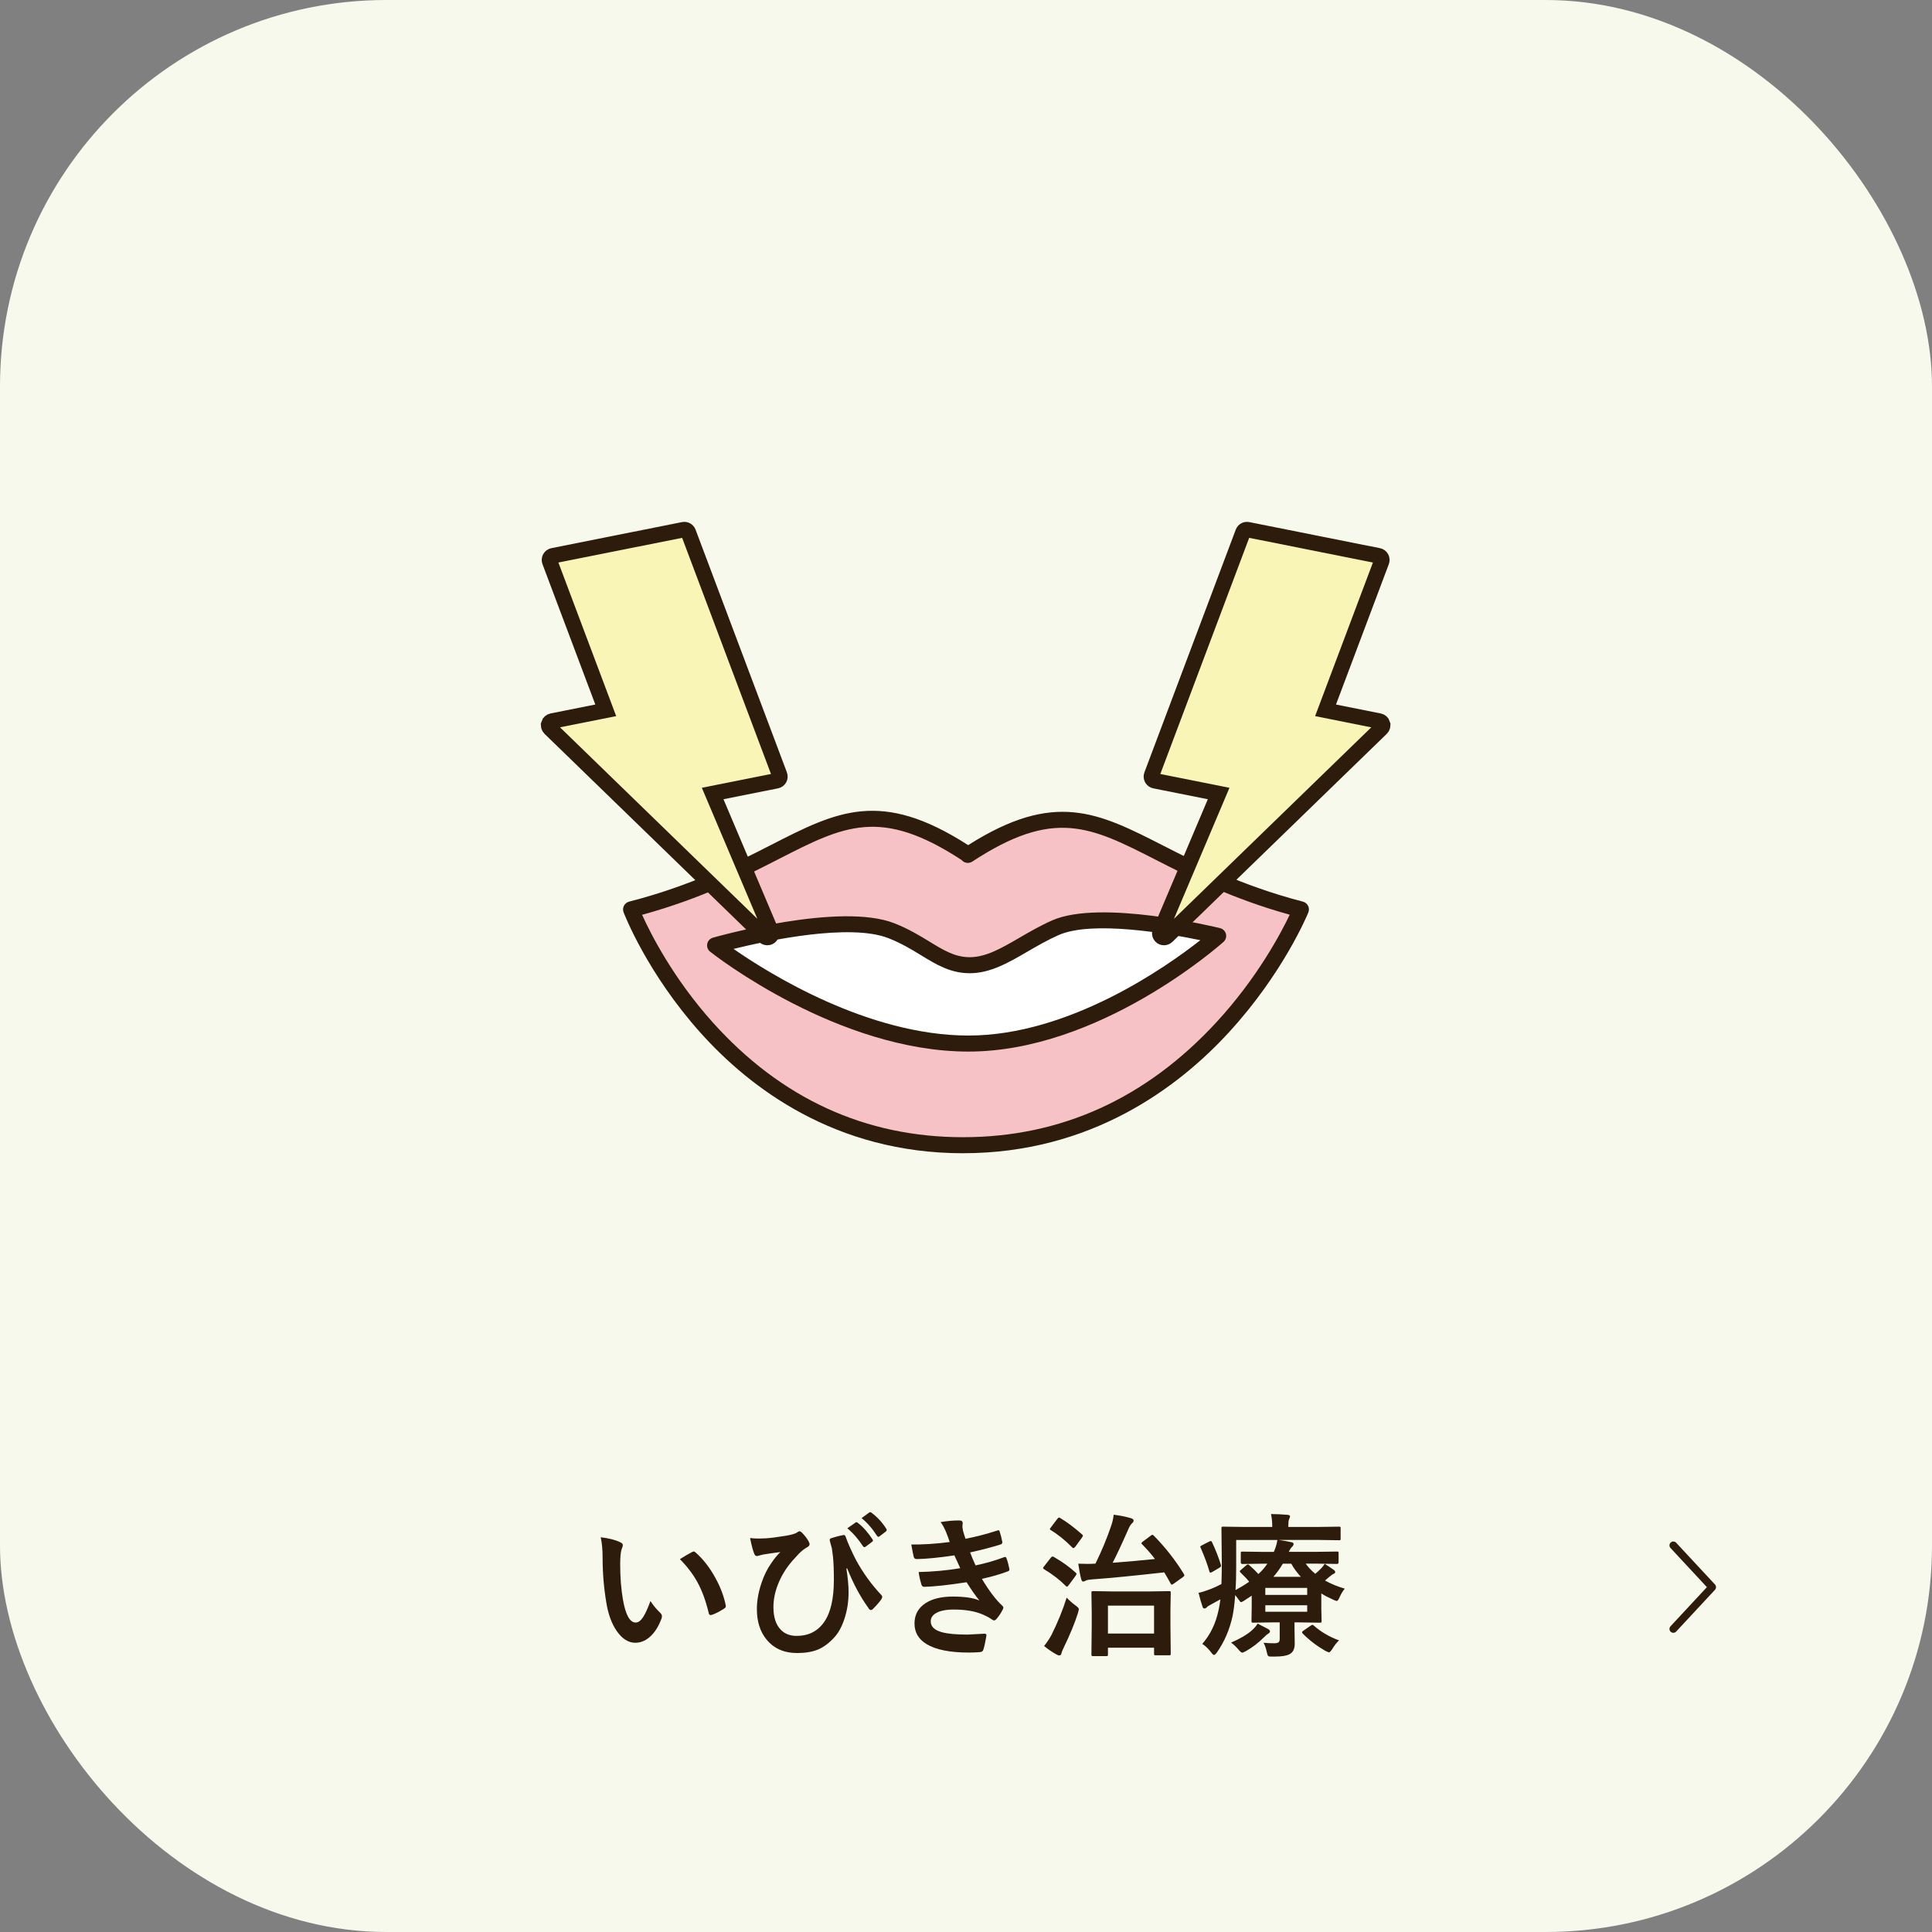 <?xml version="1.0" encoding="UTF-8"?>
<svg id="_レイヤー_1" data-name="レイヤー_1" xmlns="http://www.w3.org/2000/svg" version="1.1" viewBox="0 0 250 250">
  <rect x="0" y="0" width="250" height="250" fill="#808080" stroke="none"/>
  <!-- Generator: Adobe Illustrator 29.1.0, SVG Export Plug-In . SVG Version: 2.1.0 Build 142)  -->
  <defs>
    <style>
      .st0 {
        fill: #2d1c0b;
      }

      .st1 {
        fill: #fff;
      }

      .st2 {
        fill: #f6c2c6;
      }

      .st3 {
        fill: #f7f9ed;
      }

      .st4 {
        fill: none;
        stroke-linecap: round;
        stroke-linejoin: round;
      }

      .st4, .st5 {
        stroke: #2d1c0b;
      }

      .st5 {
        fill: #f8f5b7;
        stroke-miterlimit: 10;
        stroke-width: 2px;
      }
    </style>
  </defs>
  <rect class="st3" width="250" height="250" rx="50" ry="50"/>
  <polyline class="st4" points="216.528 210.783 221.554 205.376 216.528 199.969"/>
  <g>
    <g>
      <path class="st2" d="M125.237,110.624c17.07-11.19,20.121,1.066,43.102,7.055,0,0-12.443,30.512-43.724,30.512-31.281,0-42.954-30.512-42.954-30.512,23.278-5.989,26.335-18.405,43.398-7.224"/>
      <path class="st0" d="M124.615,149.229c-16.542,0-27.609-8.484-33.981-15.602-6.877-7.682-9.82-15.259-9.942-15.578-.106-.276-.088-.584.047-.847.136-.263.377-.455.663-.529,8.101-2.084,13.798-4.998,18.376-7.339,8.525-4.36,14.186-7.256,25.502.026,11.197-7.11,16.834-4.232,25.288.086,4.504,2.3,10.11,5.163,18.033,7.228.289.076.532.272.666.539.134.267.146.58.033.856-.13.319-3.263,7.89-10.329,15.567-6.547,7.113-17.821,15.591-34.356,15.591ZM83.086,118.374c1.055,2.338,3.974,8.165,9.142,13.923,8.849,9.859,19.745,14.857,32.387,14.857,12.648,0,23.677-5.003,32.781-14.869,5.31-5.754,8.376-11.576,9.494-13.921-7.516-2.089-12.899-4.838-17.266-7.069-8.524-4.354-13.219-6.751-23.818.197-.444.291-1.03.197-1.363-.2-10.505-6.867-15.202-4.465-23.719-.109-4.448,2.275-9.932,5.079-17.637,7.192Z"/>
    </g>
    <g>
      <path class="st1" d="M125.482,124.898c3.646,0,6.747-2.925,11.072-4.843,6.003-2.662,21.077,1.054,21.077,1.054,0,0-15.632,13.928-32.306,13.928-16.675,0-32.791-12.701-32.791-12.701,0,0,16.008-4.563,22.811-1.901,4.413,1.726,6.492,4.463,10.138,4.463Z"/>
      <path class="st0" d="M125.324,136.074c-16.841,0-32.764-12.396-33.433-12.924-.306-.241-.451-.633-.376-1.016.075-.382.359-.69.734-.797.667-.19,16.425-4.627,23.473-1.869,1.838.719,3.286,1.602,4.562,2.382,1.839,1.123,3.292,2.01,5.198,2.01,2.103,0,4.105-1.163,6.422-2.51,1.317-.765,2.679-1.557,4.229-2.244,6.255-2.773,21.116.84,21.745.995.374.092.666.384.759.758.093.374-.029.768-.317,1.024-.65.579-16.121,14.191-32.997,14.191ZM94.919,122.788c4.566,3.174,17.41,11.211,30.405,11.211,13.043,0,25.633-8.906,30.001-12.339-4.261-.884-14.011-2.581-18.351-.657-1.447.641-2.759,1.404-4.027,2.141-2.47,1.435-4.803,2.791-7.465,2.791-2.489,0-4.33-1.124-6.279-2.313-1.263-.771-2.568-1.568-4.237-2.221-4.988-1.951-15.546.282-20.047,1.387Z"/>
    </g>
  </g>
  <path class="st5" d="M178.9,93.686c-.058-.196-.219-.343-.419-.383l-6.955-1.388,7.251-19.27c.057-.151.044-.319-.034-.46-.078-.141-.214-.24-.373-.272l-16.907-3.373c-.264-.053-.526.093-.621.345l-11.82,31.414c-.057.151-.044.319.034.46.078.141.214.24.373.272l8.264,1.649-7.576,17.878c-.102.24-.02.519.195.667.062.043.132.071.202.085.173.034.357-.015.49-.144l27.752-26.93c.146-.142.202-.353.144-.549Z"/>
  <path class="st5" d="M71.01,93.686c.058-.196.219-.343.419-.383l6.955-1.388-7.251-19.27c-.057-.151-.044-.319.034-.46.078-.141.214-.24.373-.272l16.907-3.373c.264-.053.526.093.621.345l11.82,31.414c.057.151.044.319-.034.46-.078.141-.214.24-.373.272l-8.264,1.649,7.576,17.878c.102.24.02.519-.195.667-.062.043-.132.071-.202.085-.173.034-.357-.015-.49-.144l-27.752-26.93c-.146-.142-.202-.353-.144-.549Z"/>
  <g>
    <path class="st0" d="M77.734,198.921c1.087.13,1.934.348,2.539.654.215.098.322.218.322.361,0,.117-.056.303-.166.557-.117.365-.176,1.019-.176,1.963,0,1.66.12,3.18.361,4.561.345,1.959.892,2.939,1.641,2.939.339,0,.661-.234.967-.703.273-.417.589-1.11.947-2.08.339.534.765,1.048,1.279,1.543.137.124.205.267.205.43,0,.091-.02.195-.059.312-.403,1.074-.931,1.881-1.582,2.422-.554.462-1.159.693-1.816.693-.886,0-1.683-.508-2.393-1.523-.657-.951-1.106-2.181-1.348-3.691-.319-1.901-.479-3.841-.479-5.82,0-1.009-.081-1.881-.244-2.617ZM87.978,201.753c.657-.417,1.182-.723,1.572-.918.11-.052.186-.078.225-.078.065,0,.137.039.215.117.983.853,1.846,1.959,2.588,3.32.657,1.191,1.101,2.367,1.328,3.525.013.045.02.084.02.117,0,.117-.078.225-.234.322-.586.377-1.106.645-1.562.801-.065.02-.124.029-.176.029-.13,0-.212-.084-.244-.254-.371-1.569-.862-2.91-1.475-4.023-.573-1.035-1.325-2.021-2.256-2.959Z"/>
    <path class="st0" d="M97.064,199.019c.325.045.693.068,1.104.068.261,0,.579-.01.957-.029.645-.045,1.517-.16,2.617-.342.742-.13,1.208-.27,1.396-.42.149-.104.257-.156.322-.156.078,0,.173.052.283.156.358.358.638.713.84,1.064.117.195.176.348.176.459,0,.15-.107.283-.322.4-.352.189-.713.472-1.084.85-.046.045-.315.342-.811.889-.833.957-1.465,1.996-1.895,3.115-.378.977-.566,1.94-.566,2.891,0,1.309.322,2.289.967,2.939.515.521,1.191.781,2.031.781,1.556,0,2.751-.609,3.584-1.826.827-1.191,1.24-3.004,1.24-5.439,0-1.237-.039-2.236-.117-2.998-.032-.312-.078-.661-.137-1.045-.104-.391-.179-.664-.225-.82-.039-.13-.059-.228-.059-.293,0-.111.088-.192.264-.244.566-.182,1.064-.309,1.494-.381.02-.006.039-.01.059-.01.117,0,.198.075.244.225.306.859.752,1.862,1.338,3.008.925,1.693,2.019,3.203,3.281,4.531.078.084.117.172.117.264,0,.072-.046.179-.137.322-.247.352-.615.771-1.104,1.26-.065.065-.137.098-.215.098-.137,0-.244-.082-.322-.244-1.067-1.478-1.989-3.197-2.764-5.156l-.098.039c.188,1.178.283,2.201.283,3.066,0,1.211-.179,2.357-.537,3.438-.319.977-.739,1.758-1.26,2.344-.703.788-1.442,1.338-2.217,1.65-.723.286-1.604.43-2.646.43-1.68,0-2.998-.583-3.955-1.748-.833-1.016-1.25-2.328-1.25-3.936,0-1.074.198-2.201.596-3.379.332-.99.749-1.836,1.25-2.539.384-.586.781-1.074,1.191-1.465-.039.006-.407.055-1.104.146-.423.059-.801.117-1.133.176-.11.02-.276.062-.498.127-.149.045-.251.068-.303.068-.149,0-.264-.101-.342-.303-.183-.462-.361-1.139-.537-2.031ZM109.642,197.759l1.064-.742c.039-.033.078-.049.117-.049.052,0,.11.029.176.088.684.527,1.318,1.24,1.904,2.139.039.059.059.107.059.146,0,.065-.039.124-.117.176l-.84.625c-.059.039-.11.059-.156.059-.065,0-.127-.042-.186-.127-.618-.944-1.292-1.715-2.021-2.314ZM111.488,196.441l.996-.723c.046-.033.09-.049.132-.049.043,0,.1.029.171.088.769.58,1.399,1.266,1.895,2.061.039.059.059.114.059.166,0,.072-.039.137-.117.195l-.801.615c-.059.045-.11.068-.156.068-.065,0-.127-.042-.186-.127-.56-.892-1.224-1.657-1.992-2.295Z"/>
    <path class="st0" d="M122.896,199.536c-.176-.508-.335-.941-.479-1.299-.222-.527-.456-.954-.703-1.279.84-.143,1.647-.215,2.422-.215.293,0,.439.121.439.361l-.039.381c0,.104.026.303.078.596.104.371.212.716.322,1.035,1.328-.254,2.688-.605,4.082-1.055.071-.033.127-.049.166-.049.078,0,.134.049.166.146.137.417.251.863.342,1.338.007.026.01.049.01.068,0,.15-.081.248-.244.293-1.113.352-2.422.693-3.926,1.025.188.508.423,1.068.703,1.68,1.309-.273,2.522-.622,3.643-1.045.071-.033.13-.049.176-.049.085,0,.146.059.186.176.124.306.244.746.361,1.318.013.059.02.107.02.146,0,.091-.062.163-.186.215-1.028.391-2.155.716-3.379.977.931,1.556,1.804,2.708,2.617,3.457.11.098.166.186.166.264,0,.052-.022.124-.068.215-.195.417-.469.833-.82,1.25-.11.13-.215.195-.312.195-.071,0-.166-.039-.283-.117-.228-.182-.622-.397-1.182-.645-.989-.43-2.243-.645-3.76-.645-.996,0-1.761.153-2.295.459-.456.267-.684.622-.684,1.064,0,.664.466,1.129,1.396,1.396.749.215,1.872.322,3.369.322.007,0,.739-.039,2.197-.117.163,0,.244.068.244.205v.059c-.13.794-.264,1.399-.4,1.816-.059.182-.198.283-.42.303-.462.039-.944.059-1.445.059-2.454,0-4.28-.365-5.479-1.094-1.042-.631-1.562-1.52-1.562-2.666,0-1.152.495-2.041,1.484-2.666.872-.547,2.031-.82,3.477-.82,1.511,0,2.656.169,3.438.508-.449-.534-1.003-1.322-1.66-2.363-2.344.365-4.17.563-5.479.596-.183,0-.303-.094-.361-.283-.188-.638-.31-1.182-.361-1.631,1.829-.039,3.623-.205,5.381-.498-.071-.156-.198-.436-.381-.84-.176-.384-.303-.658-.381-.82-1.999.299-3.616.459-4.854.479-.228,0-.361-.094-.4-.283-.046-.156-.153-.69-.322-1.602,1.517.02,3.177-.088,4.98-.322Z"/>
    <path class="st0" d="M136.385,201.48c1.106.638,2.041,1.312,2.803,2.021.078.059.117.111.117.156,0,.039-.039.121-.117.244l-.879,1.191c-.111.15-.192.225-.244.225-.039,0-.092-.033-.156-.098-.769-.781-1.703-1.5-2.803-2.158-.092-.072-.137-.127-.137-.166,0-.026.045-.098.137-.215l.859-1.104c.091-.111.169-.166.234-.166.045,0,.107.023.186.068ZM135.106,212.993c.41-.521.732-1.006.967-1.455.801-1.608,1.451-3.209,1.953-4.805.325.352.713.693,1.162,1.025.279.202.42.361.42.479,0,.026-.039.186-.117.479-.417,1.315-1.032,2.809-1.846,4.482-.163.325-.261.576-.293.752-.046.176-.134.264-.264.264-.098,0-.219-.039-.361-.117-.561-.306-1.101-.674-1.621-1.104ZM137.205,196.441c.865.514,1.807,1.221,2.822,2.119.071.065.107.114.107.146,0,.039-.043.124-.127.254l-.859,1.182c-.117.124-.199.186-.244.186-.039,0-.092-.029-.156-.088-.905-.924-1.833-1.673-2.783-2.246-.078-.052-.117-.094-.117-.127,0-.026.045-.101.137-.225l.82-1.084c.091-.124.169-.186.234-.186.039,0,.094.023.166.068ZM149.285,198.697c1.504,1.523,2.806,3.184,3.906,4.98.045.084.068.143.068.176,0,.052-.065.127-.195.225l-1.172.84c-.144.091-.231.137-.264.137-.046,0-.098-.052-.156-.156-.222-.423-.495-.902-.82-1.436-3.945.443-7.048.746-9.307.908-.449.033-.736.088-.859.166-.137.078-.251.117-.342.117-.092,0-.17-.101-.234-.303-.144-.547-.271-1.217-.381-2.012.403.02.784.029,1.143.029.352,0,.67-.01.957-.029h.117c.801-1.615,1.487-3.268,2.061-4.961.149-.436.25-.895.303-1.377.859.117,1.592.264,2.197.439.254.072.381.176.381.312s-.075.264-.225.381c-.163.143-.342.453-.537.928-.847,1.914-1.498,3.301-1.953,4.16,1.849-.137,3.675-.299,5.479-.488-.502-.658-1.055-1.289-1.66-1.895-.065-.072-.098-.124-.098-.156,0-.039.064-.107.195-.205l1.016-.762c.104-.078.176-.117.215-.117.032,0,.088.033.166.098ZM143.143,214.302h-1.699c-.104,0-.166-.017-.186-.049-.02-.02-.029-.078-.029-.176l.039-3.643v-1.807l-.039-2.51c0-.111.013-.176.039-.195.025-.02.088-.029.186-.029l2.598.039h4.658l2.568-.039c.104,0,.166.013.186.039s.029.088.029.186l-.039,2.197v2.041l.039,3.623c0,.104-.014.166-.039.186-.026.02-.085.029-.176.029h-1.699c-.117,0-.189-.013-.215-.039-.02-.026-.029-.085-.029-.176v-.762h-5.967v.859c0,.104-.014.169-.039.195-.026.02-.088.029-.186.029ZM143.367,207.769v3.613h5.967v-3.613h-5.967Z"/>
    <path class="st0" d="M171.416,202.359c.293.176.684.436,1.172.781.124.091.186.182.186.273,0,.117-.068.199-.205.244-.117.039-.315.179-.596.42l-.518.439c.775.436,1.628.788,2.559,1.055-.247.293-.469.658-.664,1.094-.143.332-.267.498-.371.498-.084,0-.247-.059-.488-.176-.586-.26-1.09-.524-1.514-.791v1.943l.039,1.621c0,.098-.013.158-.039.181-.025.023-.094.034-.205.034l-2.617-.039h-.645v.859l.029,1.904c0,.677-.228,1.129-.684,1.357-.364.202-.992.303-1.885.303h-.537c-.195,0-.318-.042-.371-.127-.039-.059-.088-.218-.146-.479-.104-.495-.244-.889-.42-1.182.424.045.883.068,1.377.068.307,0,.508-.052.605-.156.078-.078.117-.221.117-.43v-2.119h-.82l-2.617.039c-.104,0-.166-.013-.186-.039s-.029-.084-.029-.176l.029-1.836v-1.445l-1.035.684c-.169.104-.283.156-.342.156-.071,0-.162-.094-.273-.283-.098-.137-.26-.348-.488-.635-.084,1.146-.201,2.07-.352,2.773-.377,1.719-1.045,3.265-2.002,4.639-.169.228-.296.342-.381.342-.084,0-.211-.114-.381-.342-.371-.482-.752-.847-1.143-1.094,1.042-1.191,1.742-2.637,2.1-4.336.098-.436.18-.912.244-1.426-.254.15-.635.358-1.143.625-.352.182-.557.316-.615.4-.091.104-.191.156-.303.156-.123,0-.205-.072-.244-.215-.169-.475-.342-1.078-.518-1.807.449-.098.983-.267,1.602-.508.391-.15.844-.361,1.357-.635.033-1.009.049-1.888.049-2.637l-.049-4.541c0-.117.014-.189.039-.215.026-.02.085-.029.176-.029l2.764.039h3.594v-.137c0-.514-.052-1.025-.156-1.533.625,0,1.338.033,2.139.098.215.02.322.091.322.215,0,.059-.042.179-.127.361-.064.15-.098.41-.098.781v.215h3.848l2.715-.039c.104,0,.166.016.186.049.014.02.02.084.02.195v1.299c0,.104-.01.166-.029.186-.025.02-.084.029-.176.029l-2.715-.039h-5.088c.58.084,1.113.179,1.602.283.215.039.322.117.322.234,0,.124-.062.244-.186.361-.13.104-.276.326-.439.664h3.467l2.764-.039c.104,0,.166.013.186.039s.029.084.029.176v1.182c0,.137-.071.205-.215.205l-2.764-.039h-1.279c.332.469.746.908,1.24,1.318.202-.163.456-.397.762-.703.215-.234.368-.433.459-.596ZM156.836,199.556c.476,1.016.856,1.989,1.143,2.92.02.065.029.114.029.146,0,.078-.078.163-.234.254l-.879.518c-.137.072-.225.107-.264.107-.059,0-.104-.052-.137-.156-.234-.853-.608-1.869-1.123-3.047-.039-.078-.059-.13-.059-.156,0-.045.075-.107.225-.186l.898-.459c.111-.059.192-.088.244-.088.059,0,.111.049.156.146ZM162.735,210.093c.769.391,1.221.625,1.357.703.163.098.244.205.244.322,0,.091-.088.192-.264.303-.098.052-.244.176-.439.371-.787.788-1.595,1.409-2.422,1.865-.228.13-.387.195-.479.195-.091,0-.25-.134-.479-.4-.312-.371-.631-.67-.957-.898,1.159-.501,2.045-1.019,2.656-1.553.358-.312.619-.615.781-.908ZM163.535,202.339l-2.764.039c-.143,0-.215-.068-.215-.205v-1.182c0-.104.014-.166.039-.186.026-.02.085-.029.176-.029l2.764.039h1.299c.234-.534.388-1.048.459-1.543h-5.332v3.428c0,1.237-.029,2.256-.088,3.057.717-.391,1.306-.752,1.768-1.084-.24-.312-.615-.709-1.123-1.191-.059-.065-.088-.117-.088-.156,0-.052.056-.121.166-.205l.684-.586c.078-.065.144-.098.195-.098.072,0,.134.033.186.098.43.371.82.752,1.172,1.143.456-.41.844-.856,1.162-1.338h-.459ZM169.151,205.474h-5.42v.908h5.42v-.908ZM169.151,208.56v-.84h-5.42v.84h5.42ZM168.33,204.038c-.508-.547-.921-1.113-1.24-1.699h-1.094c-.364.625-.771,1.191-1.221,1.699h3.555ZM169.99,210.337c.951.84,2.045,1.481,3.281,1.924-.279.26-.566.625-.859,1.094-.195.306-.342.459-.439.459-.052,0-.211-.065-.479-.195-1.113-.645-2.086-1.39-2.92-2.236-.059-.065-.088-.121-.088-.166,0-.065.062-.137.186-.215l.898-.625c.131-.084.215-.127.254-.127.046,0,.102.029.166.088Z"/>
  </g>
</svg>